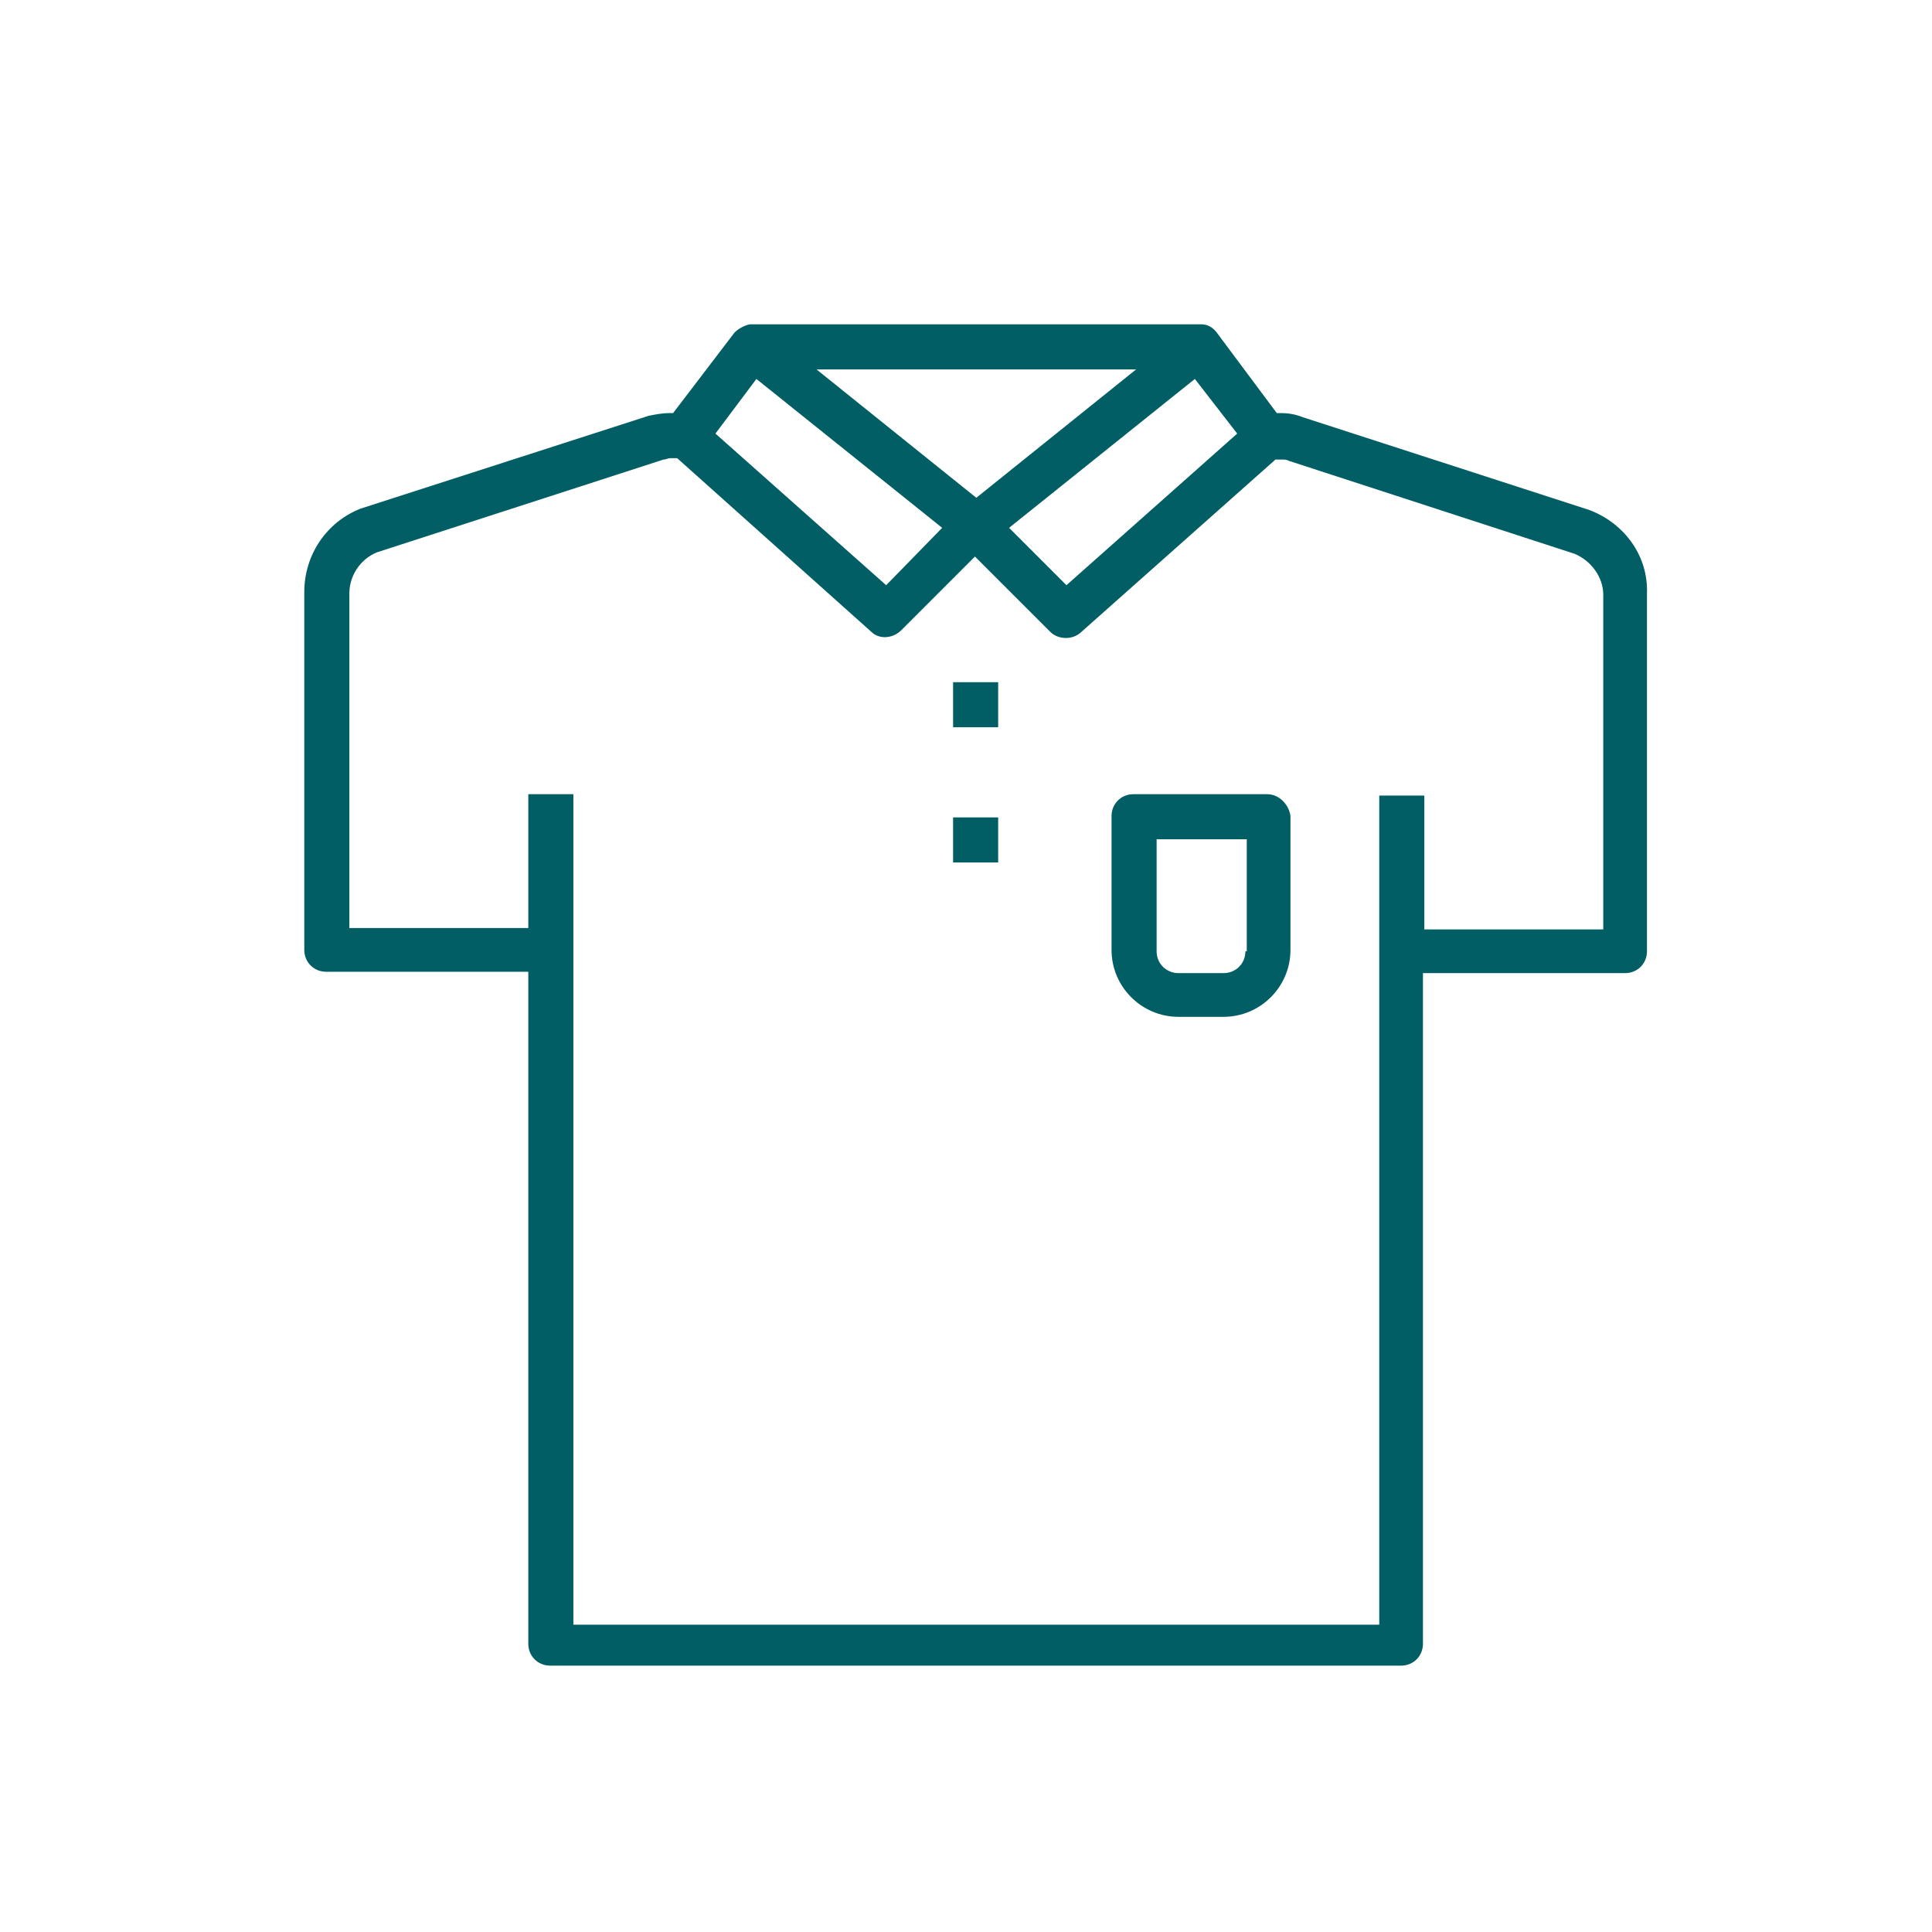 <?xml version="1.0" encoding="utf-8"?>
<!-- Generator: Adobe Illustrator 25.2.0, SVG Export Plug-In . SVG Version: 6.00 Build 0)  -->
<svg version="1.1" id="Ebene_1" xmlns="http://www.w3.org/2000/svg" xmlns:xlink="http://www.w3.org/1999/xlink" x="0px" y="0px"
	 width="200px" height="200px" viewBox="0 0 200 200" style="enable-background:new 0 0 200 200;" xml:space="preserve">
<style type="text/css">
	.st0{fill:#005E64;}
</style>
<path class="st0" d="M165.969,96.213h-18.523v-13.857h-4.666v85.828H59.355v-85.97h-4.666
	v13.857H36.166V61.429c0-1.838,1.131-3.535,2.828-4.242l29.694-9.615
	c0.283,0,0.424-0.141,0.707-0.141h0.707l20.078,17.958
	c0.848,0.848,2.262,0.707,3.111-0.141l7.635-7.635l7.777,7.777
	c0.848,0.848,2.262,0.848,3.111,0.141l20.22-17.958h0.707
	c0.283,0,0.424,0,0.707,0.141L163,57.328c1.697,0.707,2.969,2.404,2.969,4.242
	V96.213z M78.303,39.23l19.23,15.412l-5.797,5.939L74.061,44.885L78.303,39.23z
	 M117.611,38.24l-16.544,13.291L84.524,38.24
	C84.524,38.24,117.611,38.24,117.611,38.24z M128.075,44.885l-17.675,15.695
	l-5.939-5.939l19.23-15.412L128.075,44.885z M164.555,52.804l-29.694-9.615
	c-0.707-0.283-1.414-0.424-2.262-0.424h-0.424l-6.222-8.342
	c-0.424-0.566-0.99-0.848-1.555-0.848c-0.141,0-0.141,0-0.283,0l0,0H77.878l0,0
	c-0.141,0-0.141,0-0.283,0c-0.566,0.141-1.131,0.424-1.555,0.848l-6.363,8.342
	h-0.424c-0.707,0-1.414,0.141-2.121,0.283l-29.835,9.615
	C33.762,54.076,31.5,57.47,31.5,61.288v37.046c0,1.273,0.99,2.262,2.262,2.262h20.927
	v69.568c0,1.273,0.99,2.262,2.262,2.262h88.091c1.273,0,2.262-0.99,2.262-2.262
	v-69.426H168.232c1.273,0,2.262-0.99,2.262-2.262V61.429
	C170.635,57.611,168.232,54.218,164.555,52.804"/>
<path class="st0" d="M128.923,98.475c0,1.273-0.99,2.262-2.262,2.262h-4.666
	c-1.273,0-2.262-0.99-2.262-2.262V86.881h9.332v11.595H128.923z M131.185,82.215
	h-13.857c-1.273,0-2.262,0.99-2.262,2.262v13.857c0,3.818,3.111,6.928,6.928,6.928
	h4.666c3.818,0,6.928-3.111,6.928-6.928v-13.857
	C133.448,83.346,132.458,82.215,131.185,82.215"/>
<rect x="98.664" y="70.62" class="st0" width="4.666" height="4.666"/>
<rect x="98.664" y="84.618" class="st0" width="4.666" height="4.666"/>
</svg>
